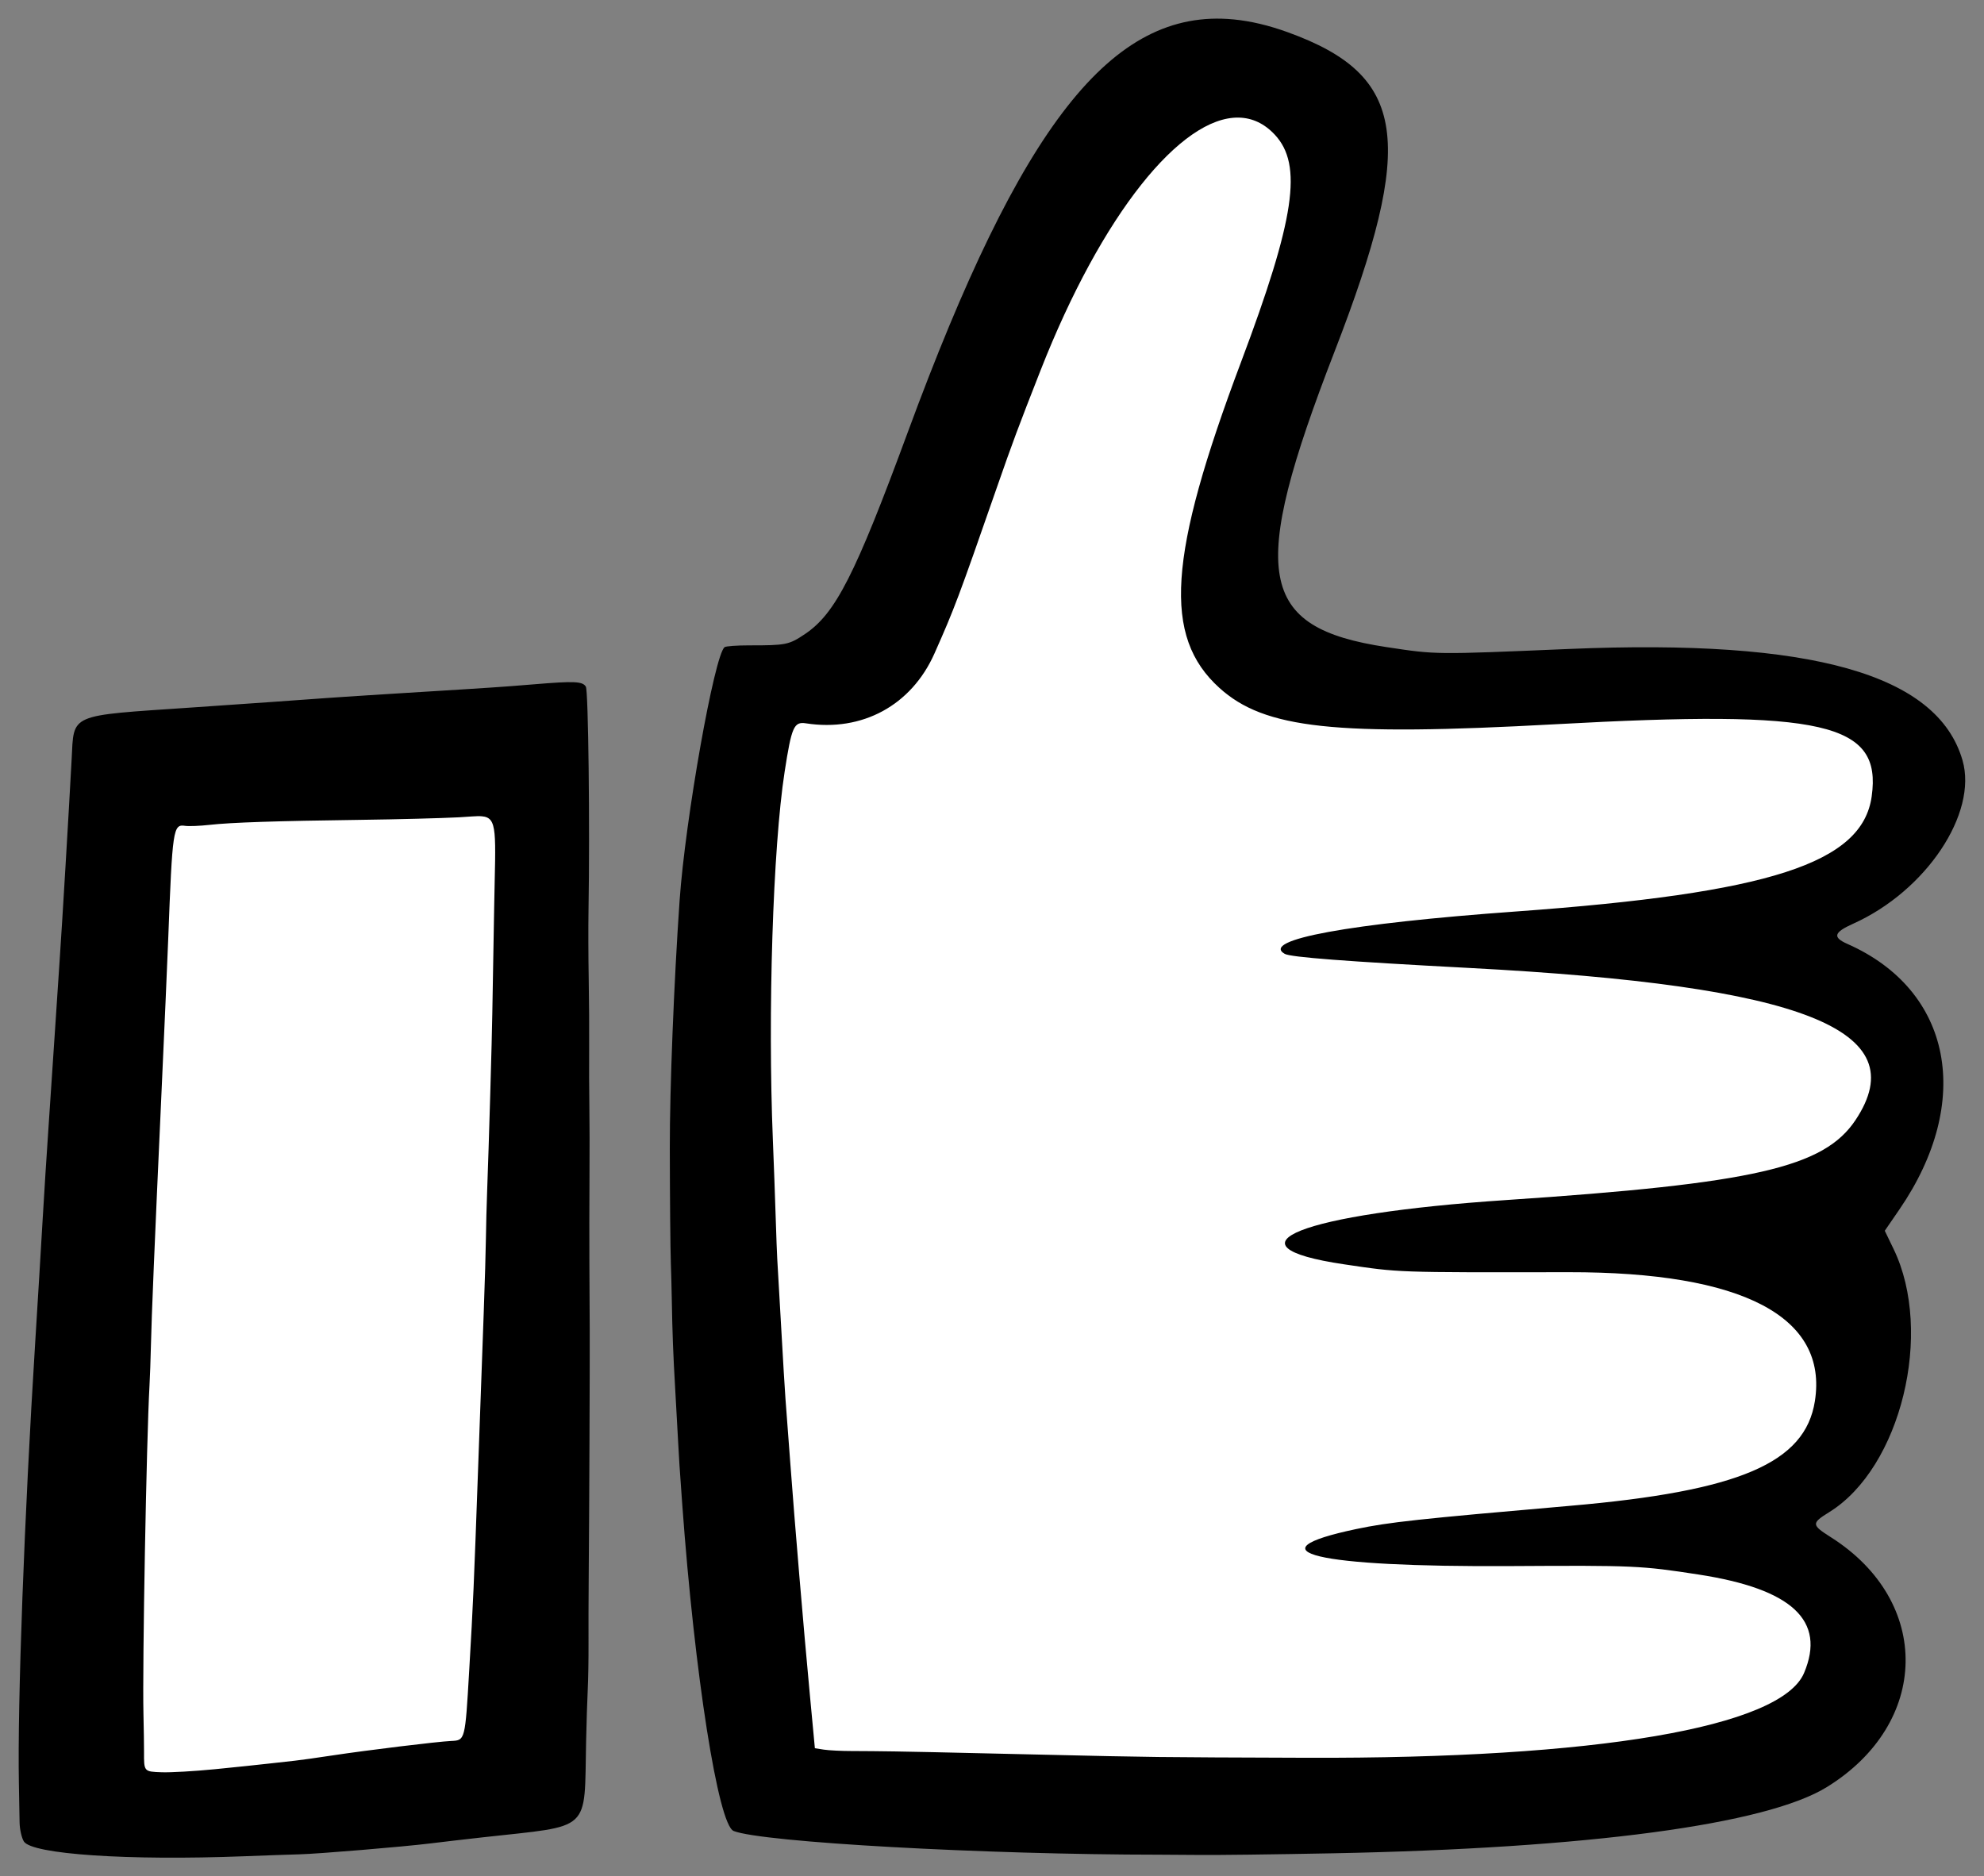 <?xml version="1.0" encoding="UTF-8" standalone="no"?>
<svg
   id="svg4550"
   height="602.862"
   viewBox="0 0 637.42 602.862"
   width="637.42"
   version="1.1"
   xmlns="http://www.w3.org/2000/svg"
   xmlns:svg="http://www.w3.org/2000/svg">
  <rect x="0" y="0" width="637.42" height="602.862" fill="#808080" stroke="none"/>
  <defs
     id="defs286" />
  <path
     style="fill:#ffffff;fill-opacity:1;stroke:#000000;stroke-width:5;stroke-linecap:square;stroke-miterlimit:0;paint-order:fill markers stroke;stop-color:#000000"
     d="m 40.457,250.639 127.917,-6.535 -0.387,325.369 -140.859,8.163 z"
     id="path629" />
  <path
     style="fill:#ffffff;fill-opacity:1;stroke:#000000;stroke-width:5;stroke-linecap:square;stroke-miterlimit:0;paint-order:fill markers stroke;stop-color:#000000"
     d="m 241.197,224.528 2.12,350.231 316.313,-5.544 40.617,-39.959 -28.586,-37.954 35.044,-62.575 -18.026,-41.763 24.817,-43.305 -39.549,-43.273 44.504,-47.517 -28.657,-31.62 -187.029,-9.845 -1.731,-70.973 31.731,-105.691 -54.411,-17.467 -104.118,198.759 z"
     id="path631" />
  <path
     id="path4560"
     d="m 396.262,6.237 c -39.243,-3.756 -68.417,34.446 -104.586,132.562 -16.907,45.877 -23.241,58.322 -33.029,64.897 -5.184,3.482 -6.092,3.667 -18.001,3.655 -3.895,-0.004 -7.426,0.256 -7.848,0.577 -3.265,2.485 -12.638,55.274 -14.456,81.416 -1.813,26.078 -3.172,60.428 -3.145,79.478 0.022,15.586 0.178,32.828 0.334,36.984 0.095,2.519 0.226,7.548 0.292,11.175 0.219,11.988 0.433,17.649 1.118,29.516 0.373,6.458 0.793,14.036 0.935,16.84 0.262,5.191 0.456,8.128 1.313,19.934 3.978,54.768 11.569,103.053 16.509,104.999 l -0.002,0.01 c 9.195,3.624 80.455,7.593 136.701,7.615 3.617,10e-4 9.303,0.039 12.635,0.084 5.372,0.072 23.914,-0.154 43.085,-0.527 82.15,-1.595 139.278,-9.241 158.773,-21.251 33.235,-20.474 33.895,-59.663 1.353,-80.289 -6.297,-3.991 -6.329,-4.491 -0.526,-8.087 22.986,-14.243 33.614,-57.697 20.668,-84.504 l -2.842,-5.886 4.664,-6.796 c 23.923,-34.854 16.965,-70.495 -16.662,-85.361 -4.849,-2.144 -4.404,-3.691 1.869,-6.51 23.388,-10.51 40.049,-35.437 35.097,-52.513 -8.014,-27.647 -48.338,-39.045 -126.446,-35.747 -43.317,1.834 -42.45,1.844 -58.595,-0.598 -41.457,-6.269 -44.454,-23.321 -16.691,-94.99 26.261,-67.793 23.196,-88.713 -15.032,-102.56 -6.067,-2.197 -11.879,-3.59 -17.485,-4.127 z m 1.743,31.548 c 4.274,0.088 8.18,1.865 11.562,5.487 9.049,9.691 6.47,27.039 -10.864,73.103 -23.461,62.359 -25.165,88.143 -6.939,104.637 14.515,13.139 37.109,15.574 108.064,11.677 86.213,-4.748 104.841,-0.484 101.507,23.204 -3.022,21.47 -32.694,31.065 -114.34,36.964 -53.546,3.863 -82.112,9.105 -74.238,13.609 1.887,1.08 19.821,2.45 59.292,4.531 107.323,5.655 143.407,19.868 124.097,48.86 -10.157,15.258 -32.615,20.392 -112.34,25.717 -66.067,4.419 -91.993,14.713 -51.97,20.641 18.042,2.673 16.202,2.609 72.168,2.532 55.939,-0.077 83.377,14.308 79.077,41.462 -3.141,19.836 -24.279,28.877 -78.524,33.586 -49.174,4.269 -58.348,5.267 -68.871,7.485 -34.257,7.222 -13.206,12.258 49.69,11.888 39.76,-0.234 41.763,-0.142 60.293,2.708 30.116,4.631 41.047,14.823 33.938,31.644 -7.368,17.44 -66.878,27.576 -159.901,27.239 -50.559,-0.183 -47.932,-0.153 -85.345,-1.013 -37.967,-0.873 -39.018,-0.895 -46.893,-1.026 -4.163,-0.069 -10.337,-0.128 -13.721,-0.129 l -0.002,0.002 c -3.385,-9.7e-4 -7.454,-0.203 -9.045,-0.448 l -2.893,-0.447 -1.615,-17.198 c -2.057,-21.91 -4.825,-54.729 -6.332,-75.096 -0.646,-8.726 -1.321,-17.709 -1.5,-19.963 -0.179,-2.254 -0.814,-12.825 -1.408,-23.49 -0.595,-10.666 -1.149,-20.313 -1.231,-21.439 -0.082,-1.126 -0.314,-7.309 -0.517,-13.74 -0.203,-6.431 -0.604,-17.421 -0.891,-24.422 -1.679,-40.98 0.011,-94.018 3.773,-118.359 2.241,-14.497 2.982,-16.186 6.861,-15.587 18.103,2.795 33.889,-5.792 41.289,-22.462 6.478,-14.594 7.592,-17.563 20.126,-53.556 4.953,-14.223 6.722,-18.964 13.922,-37.312 19.751,-50.335 45.2,-81.67 63.722,-81.29 z M 184.361,219.19 c -2.428,-0.108 -6.369,0.136 -12.93,0.685 -4.792,0.401 -11.012,0.871 -13.821,1.044 -2.809,0.173 -6.719,0.425 -8.687,0.56 -1.969,0.135 -11.164,0.706 -20.433,1.268 -9.269,0.562 -19.848,1.247 -23.508,1.524 -6.733,0.509 -26.616,1.906 -43.475,3.053 -39.834,2.711 -37.695,1.781 -38.497,16.737 -0.964,17.966 -3.048,52.885 -3.826,64.144 -0.419,6.057 -1.092,16.198 -1.496,22.536 -0.404,6.338 -1.279,19.407 -1.945,29.043 -0.667,9.636 -1.613,24.516 -2.104,33.066 -0.491,8.55 -1.544,25.918 -2.339,38.595 -3.48,55.472 -5.712,115.775 -5.234,141.357 0.089,4.744 0.19,10.451 0.225,12.683 0.035,2.231 0.653,5.003 1.373,6.159 2.568,4.122 33.484,6.204 70.717,4.76 7.278,-0.282 15.29,-0.563 17.804,-0.622 5.928,-0.141 33.39,-2.427 42.026,-3.498 3.688,-0.458 11.339,-1.347 17.001,-1.977 35.257,-3.923 32.456,-1.313 33.092,-30.848 0.125,-5.824 0.362,-13.301 0.526,-16.614 0.164,-3.314 0.275,-9.899 0.248,-14.634 -0.028,-4.735 0.004,-14.975 0.069,-22.756 0.171,-20.246 0.364,-67.142 0.32,-77.863 -0.02,-5.012 -0.07,-14.809 -0.11,-21.772 -0.04,-6.963 -0.026,-19.255 0.032,-27.315 0.058,-8.06 0.039,-18.536 -0.042,-23.279 -0.081,-4.743 -0.109,-13.102 -0.065,-18.573 0.045,-5.471 -0.021,-15.499 -0.144,-22.283 -0.123,-6.784 -0.152,-16.647 -0.062,-21.92 0.46,-26.974 -0.056,-70.494 -0.852,-71.823 -0.518,-0.865 -1.435,-1.326 -3.863,-1.435 z m -29.563,43.079 c 5.166,0.434 4.427,4.888 3.973,29.036 -0.282,14.982 -0.553,30.422 -0.603,34.31 -0.097,7.593 -1.123,42.886 -1.654,56.914 -0.178,4.703 -0.355,11.506 -0.394,15.117 -0.039,3.611 -0.36,14.49 -0.711,24.175 -0.351,9.685 -1.126,31.194 -1.723,47.797 -1.494,41.549 -1.628,44.596 -2.948,67.236 -1.302,22.34 -1.292,22.298 -5.763,22.503 -4.411,0.203 -26.951,2.952 -38.328,4.674 -5.128,0.776 -10.481,1.525 -11.893,1.665 -1.413,0.14 -5.119,0.552 -8.236,0.914 -3.117,0.362 -10.985,1.184 -17.483,1.826 -6.499,0.642 -14.184,1.083 -17.078,0.979 -5.733,-0.205 -5.714,-0.182 -5.683,-6.597 0.009,-1.946 -0.074,-7.423 -0.186,-12.171 -0.367,-15.632 0.972,-88.305 1.942,-105.439 0.156,-2.758 0.358,-8.419 0.45,-12.579 0.213,-9.65 1.188,-33.045 3.353,-80.43 0.947,-20.723 1.937,-43.337 2.201,-50.253 1.364,-35.764 1.575,-37.186 5.453,-36.608 1.192,0.178 4.716,0.035 7.831,-0.314 6.92,-0.777 21.434,-1.258 48.818,-1.616 11.432,-0.149 25.517,-0.515 31.299,-0.813 3.263,-0.168 5.641,-0.472 7.363,-0.327 z" />
</svg>
